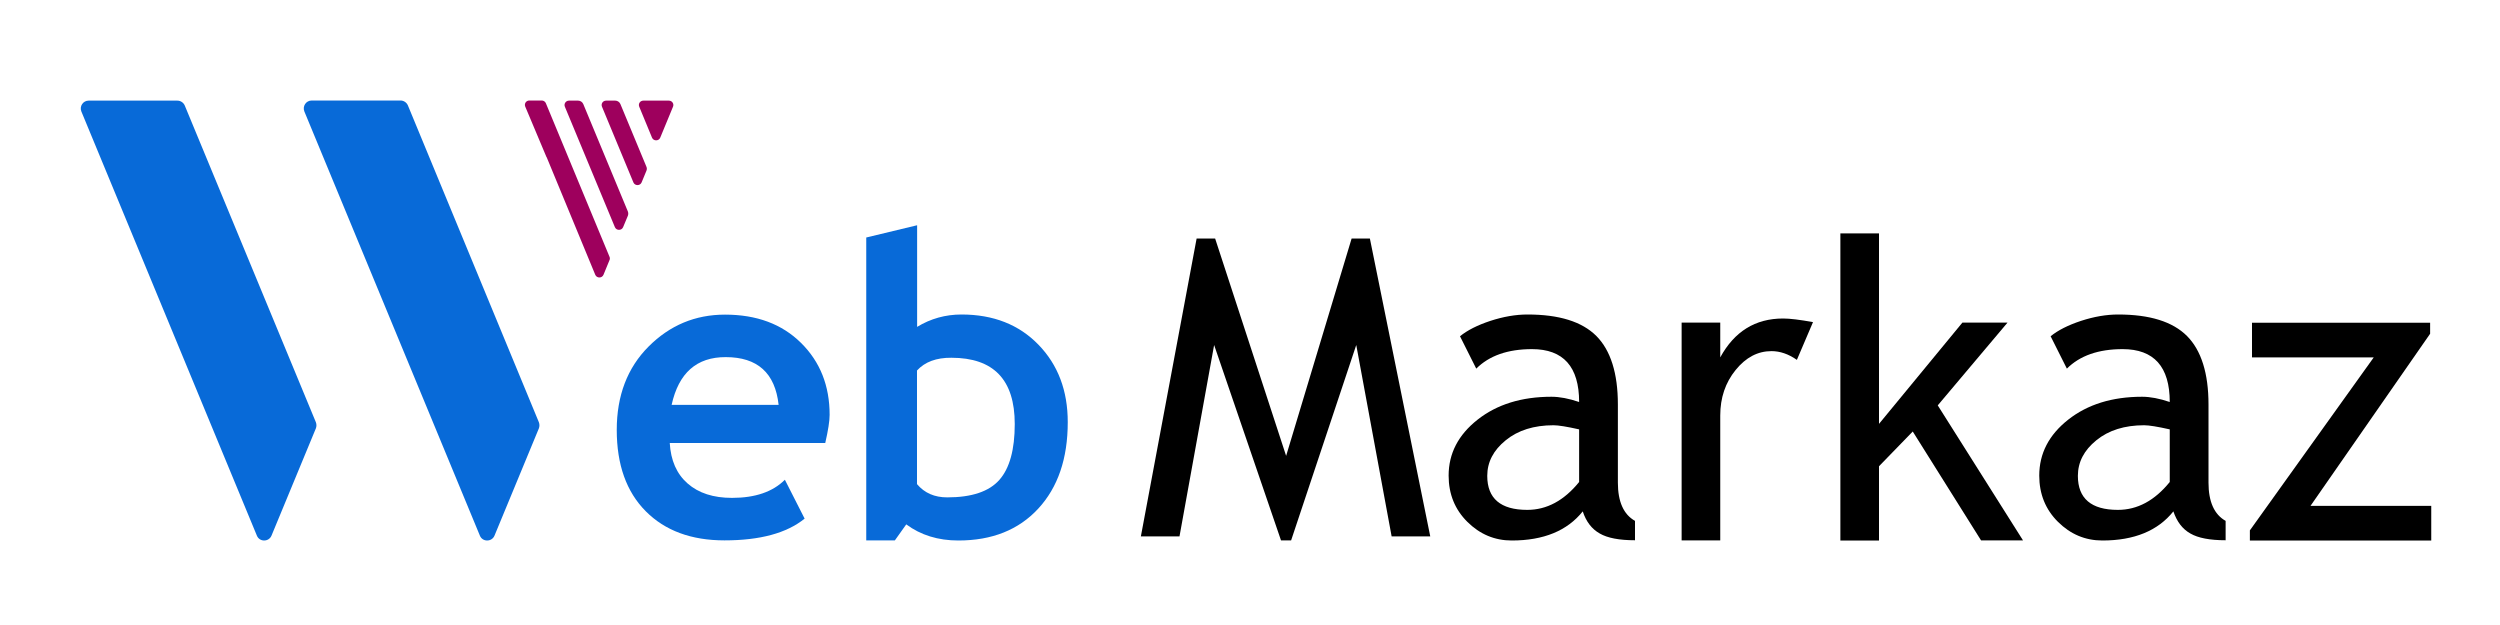 <?xml version="1.0" encoding="utf-8"?>
<!-- Generator: Adobe Illustrator 24.3.0, SVG Export Plug-In . SVG Version: 6.00 Build 0)  -->
<svg version="1.1" id="Layer_1" xmlns="http://www.w3.org/2000/svg" xmlns:xlink="http://www.w3.org/1999/xlink" x="0px" y="0px"
	 viewBox="0 0 200 50" style="enable-background:new 0 0 200 50;" xml:space="preserve">
<style type="text/css">
	.st0{display:none;fill:#FFFFFF;}
	.st1{fill:#9E005D;}
	.st2{fill:#086AD8;}
	.st3{fill:#00A99D;}
</style>
<rect x="0.5" class="st0" width="200" height="50"/>
<g>
	<g>
		<path class="st1" d="M48.76,20.54c0.04,0.09,0.04,0.19,0,0.27l-0.48,1.17c-0.12,0.29-0.54,0.29-0.66,0l-3.89-9.41l-0.01,0
			l-1.7-4.04c-0.1-0.24,0.07-0.49,0.33-0.49h0.99c0.14,0,0.28,0.09,0.33,0.22L48.76,20.54z"/>
		<path class="st1" d="M50.23,16.92c0.04,0.11,0.04,0.23,0,0.34l-0.38,0.91c-0.12,0.29-0.54,0.29-0.66,0l-4-9.63
			c-0.1-0.24,0.08-0.49,0.33-0.49h0.73c0.18,0,0.34,0.11,0.41,0.27L50.23,16.92z"/>
		<path class="st1" d="M51.71,13.33c0.05,0.11,0.05,0.23,0,0.34l-0.38,0.92c-0.12,0.29-0.54,0.29-0.66,0l-2.51-6.05
			c-0.1-0.24,0.07-0.49,0.33-0.49h0.73c0.18,0,0.34,0.11,0.41,0.27L51.71,13.33z"/>
		<path class="st1" d="M53.84,8.54l-1.02,2.47c-0.12,0.29-0.54,0.29-0.66,0l-1.02-2.47c-0.1-0.24,0.07-0.49,0.33-0.49h2.04
			C53.77,8.05,53.94,8.31,53.84,8.54z"/>
	</g>
	<path class="st2" d="M25.27,33.78c0.06,0.16,0.06,0.33,0,0.49l-3.55,8.58c-0.22,0.52-0.96,0.52-1.17,0L6.51,8.92
		C6.34,8.51,6.64,8.05,7.09,8.05h7.1c0.26,0,0.49,0.16,0.59,0.39L25.27,33.78z"/>
	<path class="st2" d="M43.11,33.78c0.06,0.16,0.06,0.33,0,0.49l-3.55,8.58c-0.22,0.52-0.96,0.52-1.17,0L24.35,8.92
		c-0.17-0.42,0.13-0.88,0.59-0.88h7.1c0.26,0,0.49,0.16,0.59,0.39L43.11,33.78z"/>
	<polygon class="st3" points="52.18,12.54 52.18,12.55 52.18,12.55 	"/>
</g>
<g>
	<path class="st2" d="M66.02,35.44H53.58c0.08,1.39,0.55,2.47,1.43,3.24c0.88,0.77,2.06,1.15,3.55,1.15c1.85,0,3.26-0.48,4.23-1.45
		l1.58,3.11c-1.43,1.16-3.57,1.74-6.41,1.74c-2.66,0-4.76-0.78-6.3-2.33c-1.55-1.56-2.32-3.73-2.32-6.51c0-2.74,0.85-4.97,2.55-6.67
		c1.7-1.7,3.73-2.55,6.11-2.55c2.53,0,4.55,0.75,6.08,2.26c1.53,1.51,2.29,3.43,2.29,5.76C66.37,33.68,66.25,34.44,66.02,35.44z
		 M53.73,32.39h8.56c-0.28-2.55-1.69-3.82-4.23-3.82C55.73,28.56,54.29,29.84,53.73,32.39z"/>
	<path class="st2" d="M72.5,41.95l-0.91,1.28h-2.29V19l4.07-0.98v8.13c1.08-0.66,2.27-0.99,3.55-0.99c2.55,0,4.6,0.81,6.16,2.42
		s2.34,3.67,2.34,6.19c0,2.92-0.79,5.22-2.36,6.92c-1.57,1.7-3.7,2.55-6.39,2.55C75.05,43.24,73.66,42.81,72.5,41.95z M73.36,29.64
		v9.09c0.6,0.71,1.4,1.06,2.42,1.06c1.96,0,3.35-0.47,4.17-1.4c0.82-0.93,1.23-2.42,1.23-4.47c0-3.54-1.69-5.3-5.07-5.3
		C74.91,28.61,73.99,28.95,73.36,29.64z"/>
</g>
<g>
	<path d="M111.33,42.91L108.5,27.6l-5.21,15.63h-0.81L97.13,27.6l-2.77,15.31h-3.09l4.46-23.83h1.48l5.68,17.39l5.24-17.39h1.46
		l4.83,23.83H111.33z"/>
	<path d="M126.62,40.91c-1.24,1.55-3.13,2.33-5.68,2.33c-1.37,0-2.55-0.5-3.55-1.49c-1-0.99-1.5-2.23-1.5-3.7
		c0-1.77,0.77-3.26,2.32-4.48c1.55-1.22,3.52-1.83,5.91-1.83c0.65,0,1.39,0.14,2.21,0.42c0-2.82-1.26-4.23-3.77-4.23
		c-1.93,0-3.42,0.52-4.46,1.56l-1.3-2.59c0.59-0.48,1.4-0.89,2.43-1.23c1.04-0.34,2.03-0.51,2.97-0.51c2.53,0,4.36,0.57,5.51,1.72
		c1.14,1.15,1.72,2.98,1.72,5.48v6.25c0,1.53,0.46,2.55,1.37,3.06v1.55c-1.26,0-2.2-0.18-2.82-0.54
		C127.34,42.32,126.89,41.73,126.62,40.91z M126.33,34.35c-0.98-0.22-1.66-0.33-2.05-0.33c-1.56,0-2.84,0.4-3.82,1.2
		c-0.99,0.8-1.48,1.75-1.48,2.85c0,1.81,1.07,2.72,3.2,2.72c1.56,0,2.94-0.74,4.15-2.23V34.35z"/>
	<path d="M143.75,28.79c-0.67-0.47-1.35-0.7-2.03-0.7c-1.1,0-2.05,0.5-2.87,1.51c-0.82,1.01-1.23,2.22-1.23,3.64v9.99h-3.09V25.81
		h3.09v2.78c1.13-2.07,2.8-3.11,5.03-3.11c0.55,0,1.35,0.1,2.39,0.29L143.75,28.79z"/>
	<path d="M158.49,43.24l-5.47-8.72l-2.7,2.78v5.94h-3.09V18.67h3.09v15.24l6.67-8.1h3.61l-5.58,6.62l6.82,10.8H158.49z"/>
	<path d="M173.87,40.91c-1.24,1.55-3.13,2.33-5.68,2.33c-1.37,0-2.55-0.5-3.55-1.49c-1-0.99-1.5-2.23-1.5-3.7
		c0-1.77,0.77-3.26,2.32-4.48c1.55-1.22,3.52-1.83,5.91-1.83c0.65,0,1.39,0.14,2.21,0.42c0-2.82-1.26-4.23-3.77-4.23
		c-1.93,0-3.42,0.52-4.46,1.56l-1.3-2.59c0.59-0.48,1.4-0.89,2.43-1.23c1.04-0.34,2.03-0.51,2.97-0.51c2.53,0,4.36,0.57,5.51,1.72
		c1.14,1.15,1.72,2.98,1.72,5.48v6.25c0,1.53,0.46,2.55,1.37,3.06v1.55c-1.26,0-2.2-0.18-2.82-0.54
		C174.59,42.32,174.15,41.73,173.87,40.91z M173.58,34.35c-0.98-0.22-1.66-0.33-2.05-0.33c-1.56,0-2.84,0.4-3.82,1.2
		c-0.99,0.8-1.48,1.75-1.48,2.85c0,1.81,1.07,2.72,3.2,2.72c1.56,0,2.94-0.74,4.15-2.23V34.35z"/>
	<path d="M184.84,40.47h9.66v2.77h-14.51v-0.81l9.91-13.84h-9.74v-2.77h14.25v0.88L184.84,40.47z"/>
</g>
</svg>
